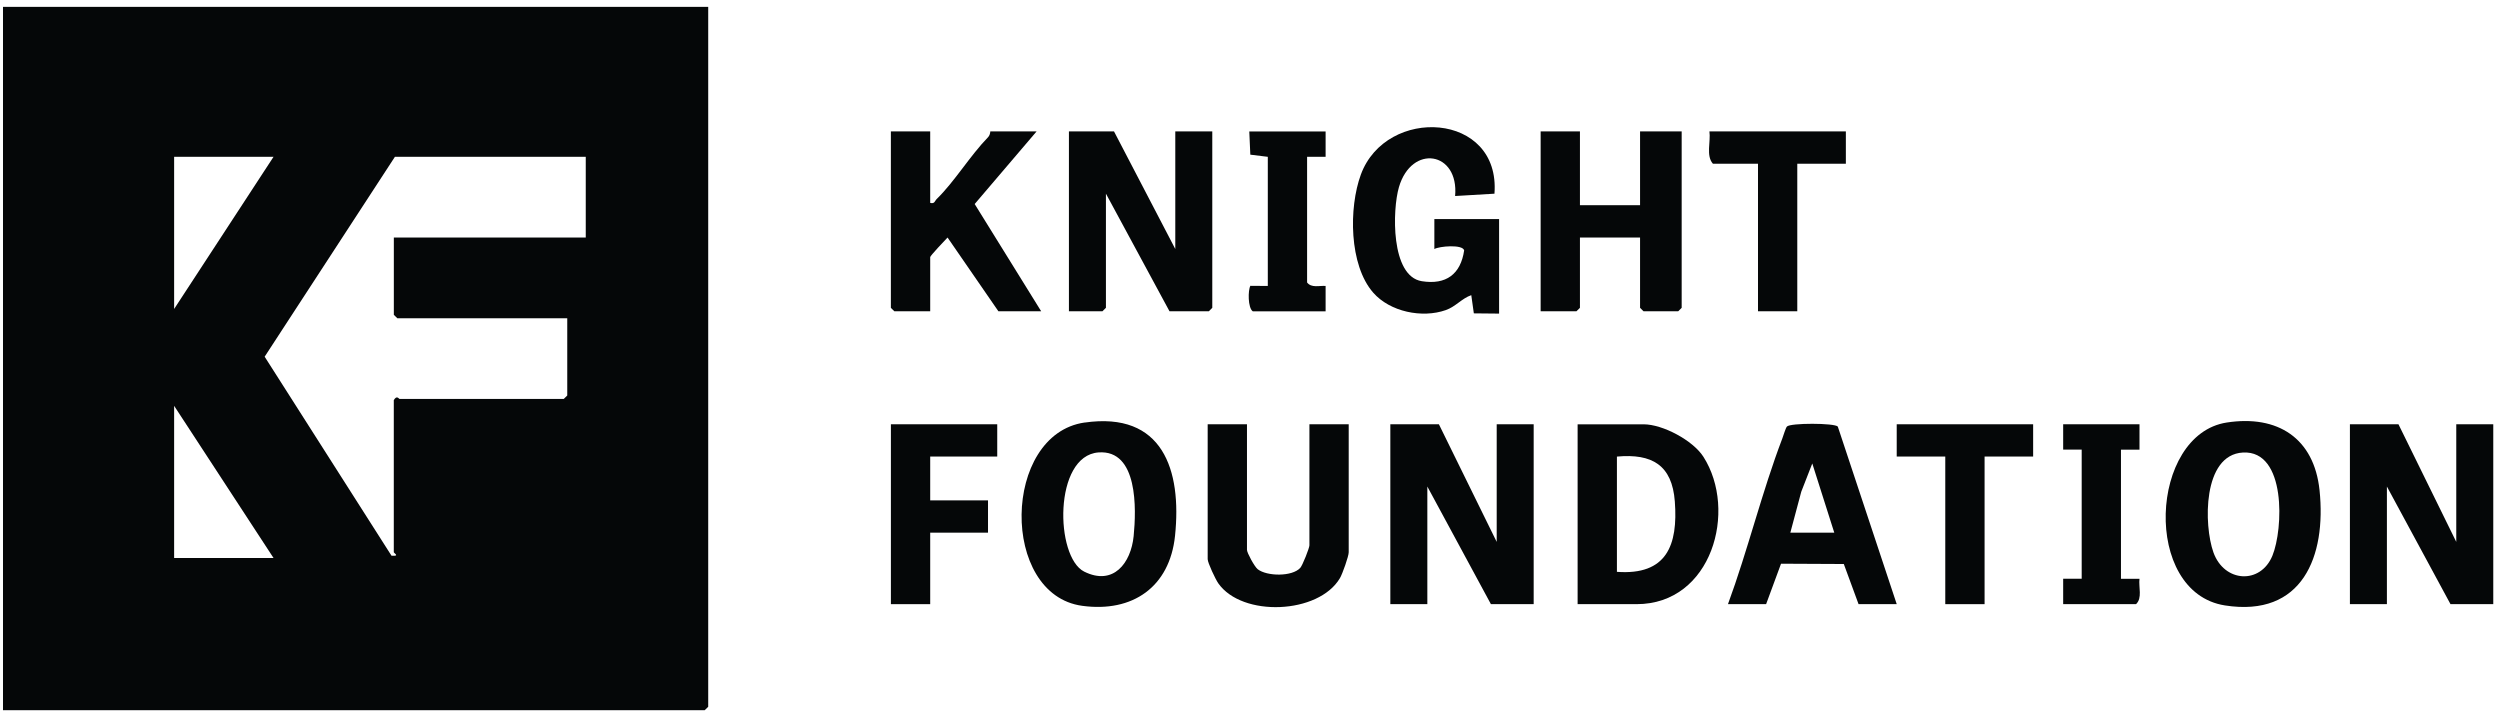 <svg width="172" height="49" viewBox="0 0 172 49" fill="none" xmlns="http://www.w3.org/2000/svg">
<path d="M48.725 0.474V48.625L48.486 48.861H0.206V0.471H48.725V0.474ZM18.82 10.787H11.98V21.257L18.82 10.787ZM40.295 10.787H27.171L18.208 24.54L26.936 38.234H27.171C27.396 38.211 27.093 38.035 27.093 37.997V27.527C27.314 27.166 27.436 27.447 27.492 27.447H38.787L39.027 27.211V21.895H27.335L27.096 21.658V16.342H40.3V10.789L40.295 10.787ZM18.82 38.391L11.98 27.921V38.391H18.82Z" fill="#050708"/>
<path d="M165.014 29.19L168.991 37.282V29.19H171.537V41.566H168.594L164.219 33.474V41.566H161.674V29.19H165.014Z" fill="#050708"/>
<path d="M98.996 29.19L102.973 37.282V29.19H105.517V41.566H102.575L98.201 33.474V41.566H95.655V29.19H98.996Z" fill="#050708"/>
<path d="M80.86 17.132V9.042H83.405V21.177L83.168 21.416H80.462L76.088 13.324V21.177L75.849 21.416H73.542V9.042H76.644L80.86 17.132Z" fill="#050708"/>
<path d="M108.7 9.042V14.119H112.836V9.042H115.699V21.177L115.46 21.416H113.075L112.836 21.177V16.34H108.7V21.177L108.46 21.416H105.996V9.042H108.7Z" fill="#050708"/>
<path d="M108.54 41.566V29.192H113.073C114.4 29.192 116.475 30.301 117.195 31.427C119.557 35.123 117.784 41.566 112.597 41.566H108.54ZM111.244 39.343C114.668 39.59 115.455 37.517 115.228 34.499C115.04 31.999 113.664 31.192 111.244 31.413V39.346V39.343Z" fill="#050708"/>
<path d="M153.199 29.07C156.7 28.529 159.21 30.142 159.585 33.732C160.058 38.274 158.408 42.493 153.073 41.653C147.365 40.755 147.881 29.891 153.199 29.07ZM154.316 31.134C151.525 31.284 151.619 36.15 152.283 38.002C153.028 40.087 155.523 40.223 156.342 38.232C157.09 36.415 157.312 30.972 154.316 31.134Z" fill="#050708"/>
<path d="M74.618 29.073C79.993 28.296 81.315 32.323 80.842 36.865C80.474 40.385 77.922 42.153 74.459 41.681C68.789 40.912 68.946 29.889 74.618 29.07V29.073ZM75.577 31.127C72.475 31.357 72.583 38.326 74.592 39.327C76.602 40.328 77.81 38.736 77.995 36.884C78.18 35.031 78.304 30.925 75.577 31.127Z" fill="#050708"/>
<path d="M103.133 21.576L101.4 21.559L101.224 20.307C100.574 20.53 100.152 21.095 99.472 21.334C97.843 21.909 95.629 21.451 94.478 20.136C92.81 18.234 92.791 14.29 93.626 12.013C95.366 7.269 103.252 7.689 102.819 13.326L100.112 13.486C100.387 10.423 97.118 9.891 96.246 12.878C95.793 14.426 95.671 18.999 97.817 19.346C99.489 19.615 100.495 18.865 100.734 17.226C100.631 16.799 99.022 16.935 98.684 17.134V15.071H103.137V21.576H103.133Z" fill="#050708"/>
<path d="M63.998 9.042V13.959C64.314 14.039 64.305 13.828 64.446 13.692C65.67 12.501 66.737 10.716 67.982 9.436C68.081 9.335 68.123 9.18 68.134 9.042H71.317L67.058 14.037L71.633 21.416H68.69L65.192 16.342C65.018 16.518 63.998 17.599 63.998 17.688V21.416H61.531L61.292 21.179V9.042H63.996H63.998Z" fill="#050708"/>
<path d="M85.792 29.19V37.836C85.792 38.03 86.308 38.989 86.531 39.163C87.159 39.655 88.901 39.686 89.459 39.069C89.616 38.895 90.088 37.697 90.088 37.519V29.19H92.791V37.995C92.791 38.272 92.362 39.477 92.189 39.773C90.723 42.261 85.457 42.479 83.815 40.127C83.63 39.862 83.088 38.722 83.088 38.471V29.19H85.792Z" fill="#050708"/>
<path d="M130.493 41.566H127.869L126.854 38.804L122.535 38.783L121.508 41.566H118.884C120.251 37.854 121.226 33.828 122.629 30.151C122.704 29.952 122.849 29.457 122.938 29.349C123.156 29.089 126.233 29.098 126.441 29.349L130.496 41.569L130.493 41.566ZM123.175 36.647H126.198L124.685 31.886L123.928 33.828L123.175 36.647Z" fill="#050708"/>
<path d="M68.61 29.19V31.41H63.998V34.426H67.975V36.647H63.998V41.566H61.294V29.19H68.61Z" fill="#050708"/>
<path d="M139.88 29.19V31.41H136.539V41.566H133.835V31.41H130.494V29.19H139.88Z" fill="#050708"/>
<path d="M126.995 9.042V11.263H123.653V21.416H120.95V11.263H117.847C117.36 10.714 117.707 9.745 117.608 9.042H126.995Z" fill="#050708"/>
<path d="M91.202 9.042V10.789H89.928V19.435C90.229 19.826 90.766 19.643 91.202 19.672V21.419H86.191C85.846 21.175 85.858 19.958 86.026 19.665L87.225 19.674V10.789L86.022 10.641L85.951 9.044H91.202V9.042Z" fill="#050708"/>
<path d="M147.197 29.19V30.937H145.923V39.822H147.197C147.124 40.389 147.41 41.149 146.957 41.566H141.946V39.819H143.22V30.934H141.946V29.19H147.197Z" fill="#050708"/>
</svg>

